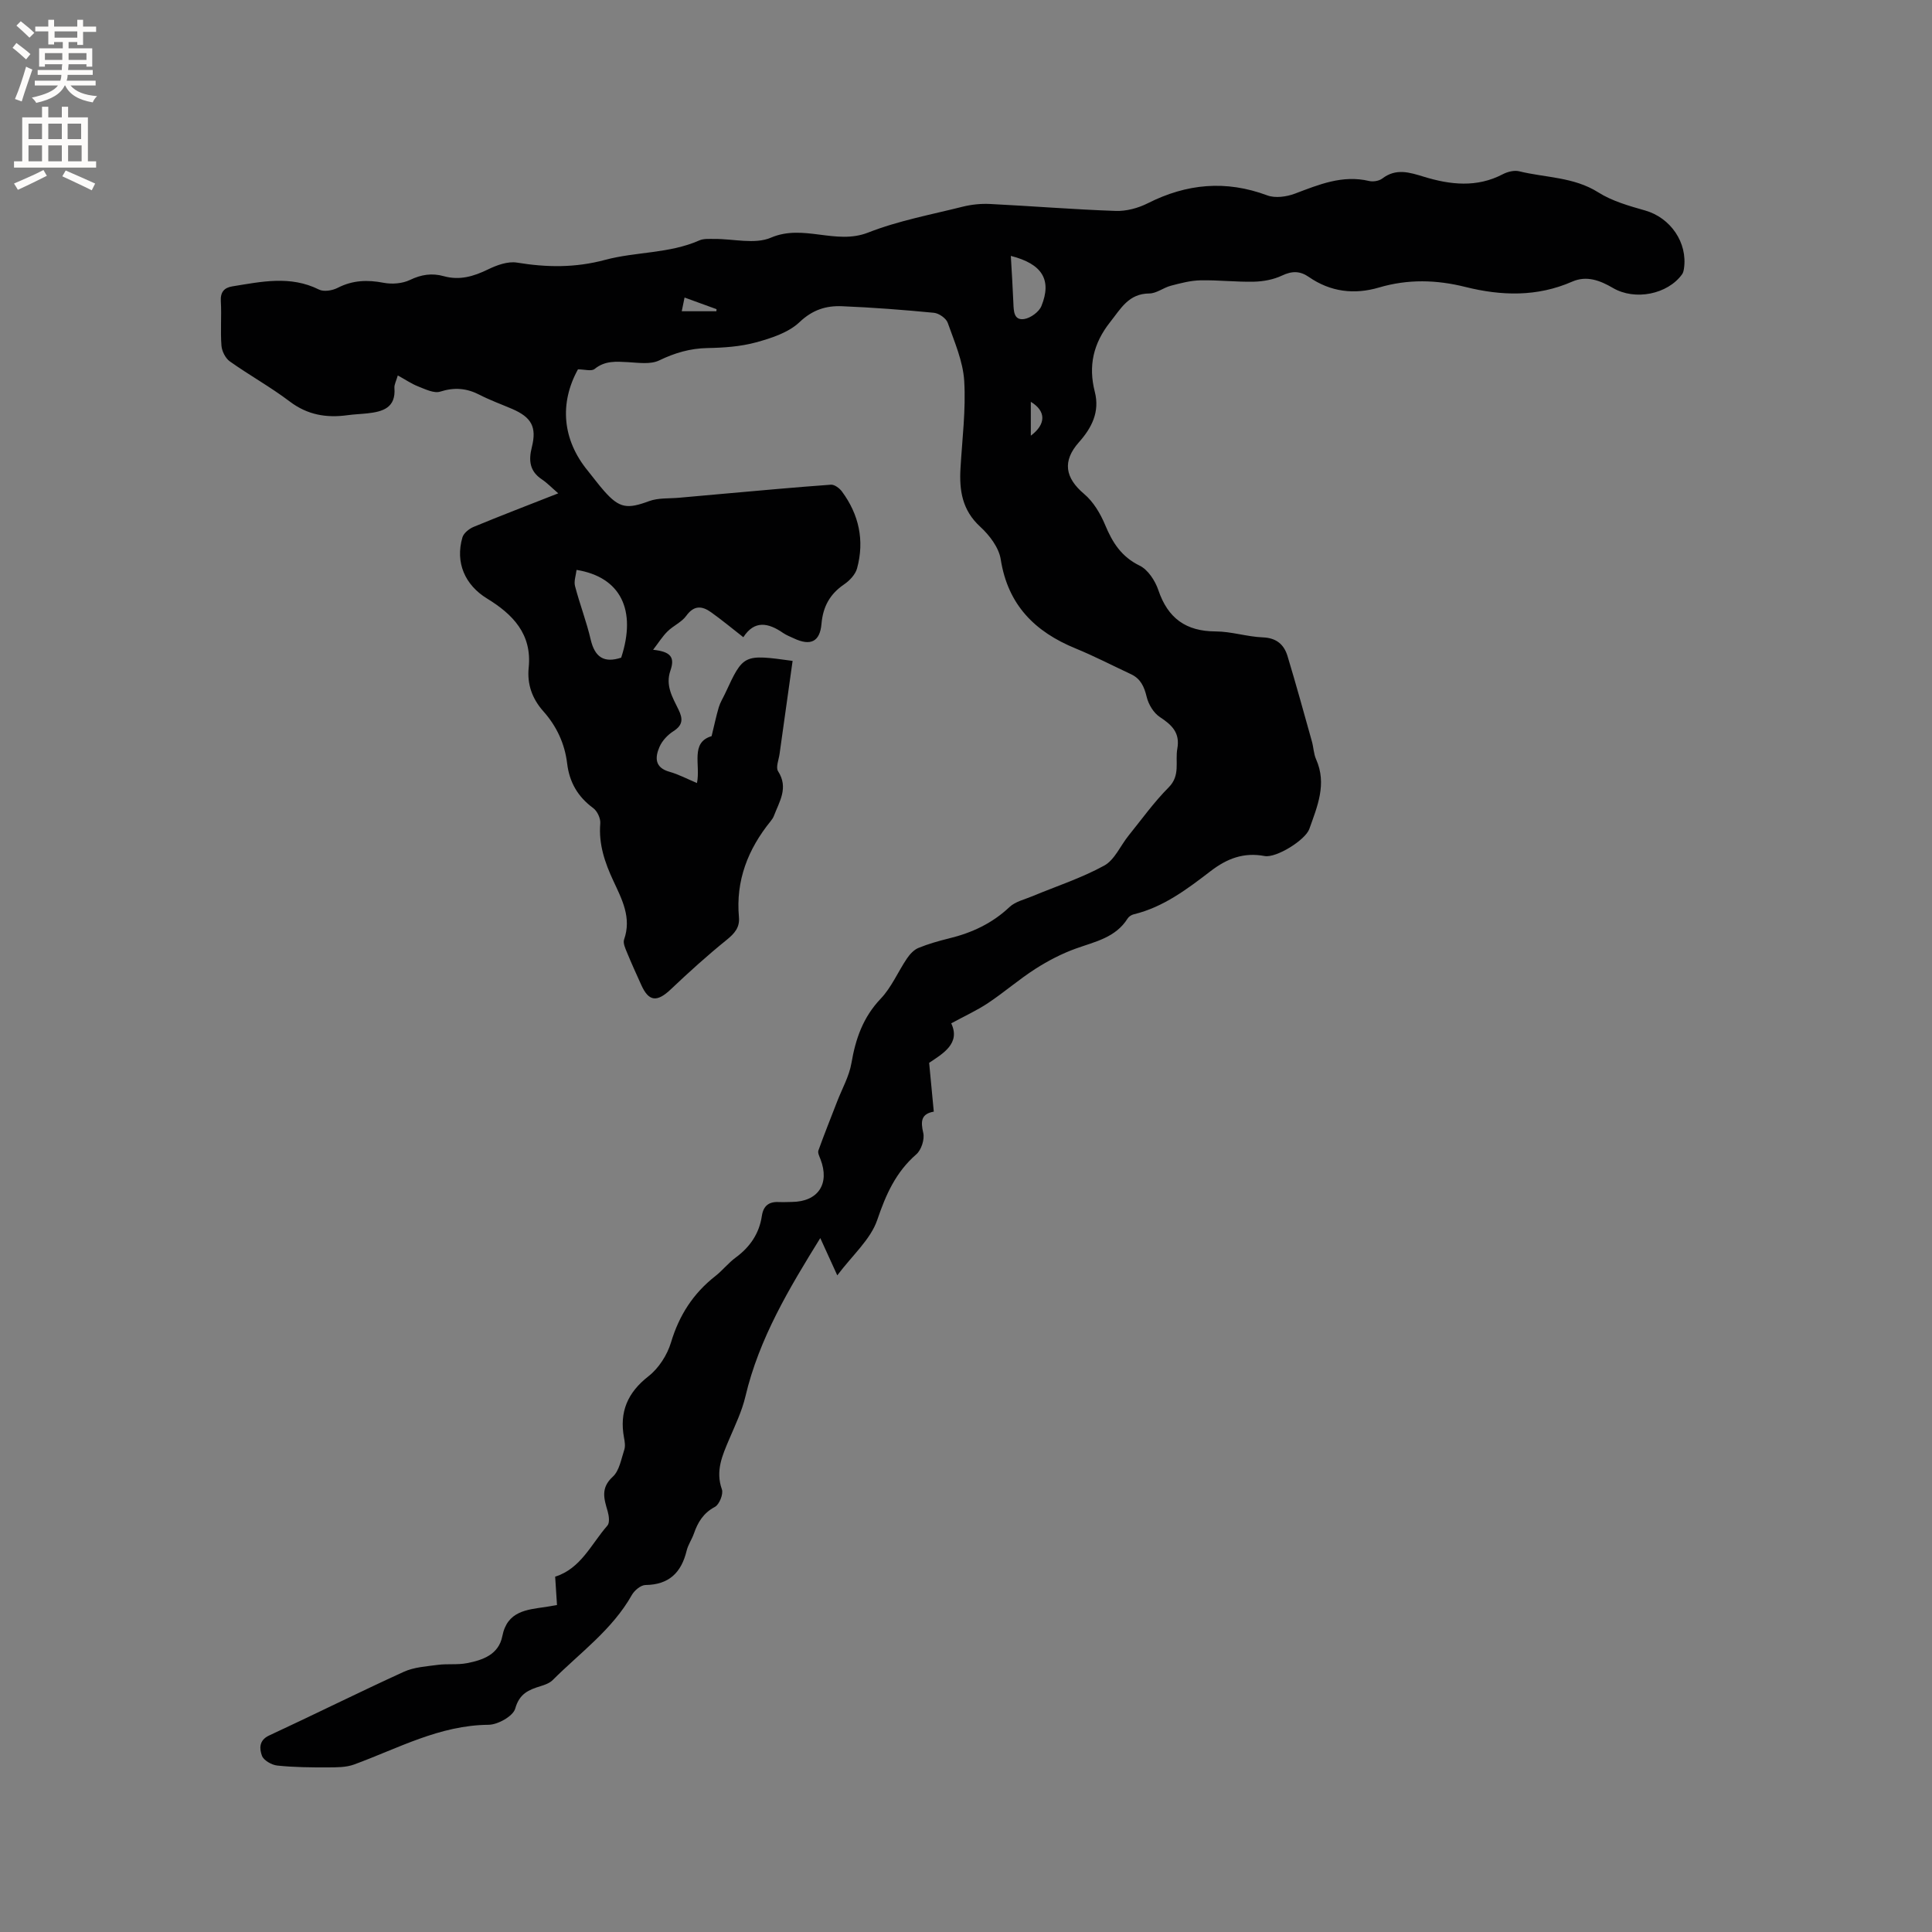 <svg enable-background="new 0 0 400 400" viewBox="0 0 400 400" xmlns="http://www.w3.org/2000/svg"><rect x="0" y="0" width="400" height="400" fill="#808080" stroke="none"/><path d="m115.32 332.3c-.13-2.06-.25-3.83-.38-5.87 5.33-1.67 7.46-6.75 10.82-10.58.5-.57.32-2 .06-2.92-.75-2.58-1.53-4.83 1.04-7.18 1.37-1.25 1.75-3.65 2.39-5.59.25-.76.1-1.7-.06-2.53-.97-5.31.73-9.31 5.08-12.7 2.11-1.65 3.87-4.39 4.65-6.98 1.68-5.62 4.59-10.15 9.17-13.74 1.5-1.17 2.7-2.73 4.23-3.85 2.97-2.18 4.87-4.98 5.41-8.59.33-2.24 1.56-3.02 3.65-2.9.84.05 1.7-.02 2.54-.02 5.45-.04 7.93-3.73 5.95-8.85-.22-.58-.6-1.31-.43-1.8 1.23-3.42 2.59-6.8 3.9-10.19 1.02-2.63 2.47-5.18 2.94-7.9.86-5.04 2.4-9.49 6.05-13.33 2.26-2.37 3.59-5.6 5.46-8.36.59-.87 1.43-1.78 2.36-2.16 2.05-.84 4.21-1.45 6.36-1.98 4.71-1.15 8.91-3.1 12.5-6.49 1.22-1.15 3.15-1.57 4.79-2.26 4.96-2.07 10.14-3.75 14.82-6.32 2.16-1.19 3.35-4.12 5.04-6.21 2.72-3.37 5.26-6.93 8.3-9.98 2.48-2.49 1.31-5.32 1.79-8.01.6-3.31-1.13-4.92-3.62-6.56-1.29-.85-2.35-2.61-2.72-4.16-.51-2.11-1.24-3.76-3.24-4.7-3.83-1.79-7.59-3.74-11.49-5.34-8.43-3.45-14.01-9.01-15.49-18.44-.38-2.45-2.34-5.01-4.26-6.77-3.72-3.41-4.34-7.5-4.07-12.09.35-6.03 1.13-12.1.77-18.09-.25-4.07-2.02-8.08-3.41-12.02-.33-.94-1.82-1.98-2.86-2.08-6.32-.61-12.67-1.1-19.01-1.36-3.28-.14-6.11.72-8.81 3.29-2.29 2.17-5.82 3.32-9 4.19-3.23.88-6.7 1.12-10.08 1.18-3.59.07-6.75 1-9.98 2.56-1.8.87-4.29.48-6.46.36-2.46-.13-4.76-.34-6.91 1.41-.65.53-2.09.08-3.45.08-3.87 7.02-3.24 14.57 2.04 21 1.14 1.39 2.2 2.86 3.4 4.21 3.16 3.58 4.79 3.74 9.3 2.07 1.9-.7 4.14-.51 6.22-.7 3.12-.29 6.24-.57 9.36-.84 7.35-.65 14.7-1.33 22.06-1.86.73-.05 1.76.72 2.26 1.39 3.55 4.79 4.71 10.16 3.15 15.92-.34 1.27-1.54 2.55-2.69 3.33-2.95 2.01-4.37 4.61-4.68 8.17-.32 3.73-2.28 4.62-5.69 3.02-.77-.36-1.58-.67-2.27-1.14-3.05-2.11-5.92-2.68-8.22.89-2.34-1.83-4.45-3.58-6.68-5.17-1.85-1.32-3.52-1.5-5.13.73-.95 1.32-2.69 2.05-3.88 3.23-1.06 1.04-1.86 2.34-2.99 3.81 3.61.38 4.55 1.51 3.59 4.28-1.1 3.14.45 5.59 1.67 8.11.94 1.93.91 3.21-1.06 4.47-1.19.76-2.33 1.97-2.88 3.25-.95 2.18-1.01 4.29 2.07 5.15 1.9.53 3.67 1.49 5.69 2.33.78-3.78-1.44-8.38 3.03-9.71.59-2.41.96-4.22 1.49-5.99.3-1 .88-1.92 1.33-2.88 3.76-8.11 3.76-8.11 13.95-6.71-.9 6.41-1.81 12.84-2.7 19.27-.17 1.21-.82 2.78-.31 3.57 2.22 3.44.26 6.28-.87 9.27-.15.39-.41.75-.67 1.08-4.7 5.8-7.25 12.3-6.56 19.88.19 2.11-.9 3.36-2.53 4.68-4.01 3.24-7.85 6.71-11.59 10.26-2.85 2.7-4.56 2.54-6.11-.93-1-2.22-2.02-4.44-2.94-6.69-.35-.86-.87-1.96-.61-2.7 1.59-4.51-.43-8.3-2.21-12.12-1.77-3.79-3.08-7.6-2.72-11.91.09-1.04-.62-2.57-1.47-3.19-3.18-2.34-4.92-5.34-5.39-9.24-.49-4.1-2.19-7.73-4.93-10.8-2.33-2.62-3.38-5.62-3.03-9.04.71-6.96-3.31-11.05-8.62-14.3-4.56-2.79-6.63-7.44-5.1-12.66.26-.89 1.38-1.78 2.31-2.17 5.56-2.3 11.17-4.45 17.53-6.95-1.38-1.19-2.3-2.16-3.39-2.89-2.55-1.69-2.77-3.93-2.08-6.66 1.05-4.18-.06-6.19-4.08-7.93-2.24-.96-4.54-1.79-6.7-2.9-2.68-1.39-5.23-1.62-8.18-.68-1.28.41-3.08-.49-4.54-1.06-1.41-.55-2.7-1.44-4.25-2.29-.34 1.18-.75 1.9-.7 2.58.33 4.13-2.41 4.92-5.58 5.27-1.37.15-2.75.19-4.12.38-4.36.6-8.29-.04-11.97-2.83-3.96-3-8.35-5.43-12.41-8.31-.91-.65-1.64-2.11-1.73-3.25-.24-3.06.05-6.15-.13-9.22-.11-1.9.72-2.79 2.38-3.06 6.01-.97 12.01-2.3 17.94.66 1 .5 2.77.21 3.86-.35 3.11-1.6 6.18-1.7 9.54-1.05 1.74.33 3.88.16 5.44-.59 2.35-1.13 4.56-1.46 7-.78 3.27.91 6.18.05 9.16-1.4 1.82-.89 4.11-1.72 6-1.41 6.17 1.01 12.04 1.1 18.26-.57 6.37-1.71 13.26-1.27 19.5-4.03.91-.4 2.08-.29 3.13-.3 3.92-.03 8.35 1.16 11.67-.26 6.77-2.91 13.42 1.58 20.14-1.06 6.27-2.46 13.02-3.71 19.59-5.36 1.81-.45 3.76-.65 5.62-.56 8.68.43 17.34 1.14 26.03 1.44 2.21.08 4.66-.58 6.66-1.59 8.06-4.07 16.17-4.82 24.73-1.63 1.66.62 4 .29 5.73-.36 4.98-1.88 9.83-3.92 15.35-2.62.84.2 2.07 0 2.74-.51 2.86-2.18 5.61-1.28 8.63-.36 5.44 1.66 10.94 2.29 16.32-.53.98-.51 2.35-.86 3.38-.61 5.48 1.35 11.29 1.15 16.39 4.37 2.88 1.82 6.37 2.8 9.7 3.75 5.23 1.48 8.85 6.66 8.03 12.06-.06.4-.16.84-.39 1.16-2.98 4.13-9.73 5.5-14.31 2.82-2.68-1.57-5.45-2.62-8.44-1.31-7.26 3.18-14.65 2.96-22.11 1.1-5.99-1.5-11.89-1.65-17.86.11-5.14 1.52-10.08.92-14.55-2.18-1.85-1.28-3.5-1.26-5.57-.28-1.74.82-3.81 1.21-5.75 1.26-3.7.09-7.41-.36-11.11-.28-2.06.04-4.14.59-6.15 1.12-1.52.4-2.96 1.59-4.44 1.6-4.29.03-5.87 3.09-8.12 5.93-3.51 4.44-4.54 9.09-3.17 14.44 1.06 4.15-.64 7.45-3.28 10.42-3.47 3.91-2.91 7.36 1.08 10.73 1.91 1.61 3.36 4.06 4.34 6.41 1.52 3.65 3.36 6.57 7.14 8.42 1.73.84 3.21 3.12 3.87 5.06 1.97 5.83 5.71 8.54 11.87 8.56 3.25.01 6.49 1.1 9.76 1.23 2.82.11 4.39 1.47 5.12 3.88 1.77 5.87 3.4 11.78 5.05 17.68.34 1.22.36 2.57.87 3.7 2.27 5.1.24 9.75-1.41 14.41-.82 2.29-6.85 6.06-9.27 5.6-4.31-.81-7.76.52-11.13 3.1-4.87 3.73-9.79 7.48-15.95 8.97-.47.11-1.02.47-1.27.87-2.49 3.96-6.71 4.78-10.69 6.21-2.93 1.05-5.77 2.53-8.4 4.21-3.39 2.17-6.44 4.84-9.79 7.07-2.27 1.52-4.79 2.66-7.64 4.21 1.99 4.17-1.75 6.28-4.57 8.18.34 3.63.64 6.76.96 10.1-2.63.47-2.74 2-2.18 4.41.31 1.33-.4 3.53-1.44 4.43-4.24 3.69-6.29 8.3-8.08 13.57-1.38 4.06-5.14 7.3-8.28 11.49-1.42-3.12-2.5-5.48-3.52-7.72-6.4 10.34-12.66 20.74-15.5 32.79-.72 3.06-2.13 5.97-3.37 8.89-1.41 3.33-2.86 6.52-1.5 10.35.34.96-.53 3.13-1.44 3.62-2.39 1.27-3.54 3.18-4.36 5.54-.42 1.2-1.19 2.29-1.49 3.5-1.09 4.54-3.63 7.08-8.53 7.14-.97.01-2.28 1.11-2.82 2.06-4.06 7.2-10.72 11.95-16.39 17.62-.63.63-1.62.99-2.51 1.26-2.47.76-4.38 1.54-5.25 4.65-.44 1.56-3.59 3.33-5.52 3.35-10.14.08-18.74 4.89-27.84 8.22-1.69.62-3.66.59-5.51.6-3.46.01-6.94-.02-10.38-.38-1.17-.12-2.84-1.07-3.19-2.04-.5-1.38-.69-3.18 1.5-4.19 9.32-4.32 18.51-8.91 27.85-13.17 2.14-.98 4.69-1.13 7.08-1.45 1.99-.26 4.06.03 6.01-.35 3.3-.63 6.58-1.79 7.33-5.59 1.02-5.2 5.03-5.48 9-6.05.64-.11 1.26-.22 2.32-.4zm13.29-196.14c3.23-9.85-.1-16.69-9.24-18.17-.13 1.13-.58 2.33-.32 3.34.97 3.73 2.38 7.35 3.25 11.1.85 3.62 2.75 4.91 6.31 3.73zm80.67-83.18c.19 3.33.4 6.55.53 9.78.07 1.64.08 3.62 2.25 3.29 1.32-.21 3.05-1.47 3.55-2.68 2.21-5.44.17-8.74-6.33-10.39zm4.14 30.21v7.01c3.18-2.37 3.18-5.09 0-7.01zm-72.27-18.75h7.17c.01-.14.02-.29.03-.43-2.13-.78-4.26-1.55-6.62-2.41-.23 1.09-.38 1.87-.58 2.84z" fill="#010102"/><g fill="#fcfbfa"><path d="m2.6 9.9.8-1c.9.7 1.9 1.4 2.9 2.3l-.9 1.1c-1.1-1-2-1.8-2.8-2.4zm.5 10.6c.9-2.1 1.6-4.3 2.3-6.7.4.2.8.4 1.3.6-.7 2.1-1.5 4.3-2.2 6.6zm.3-15.2.9-.9c1 .8 2 1.6 2.8 2.4l-1 1c-.9-.9-1.8-1.7-2.7-2.5zm12.6-1.2h1.2v1.4h2.7v1.1h-2.7v2.7h-1.2v-.6h-1.8v1.3h4.9v3.8h-1.2v-.5h-3.7c0 .4-.1.9-.1 1.2h5.1v1h-5.2c0 .5-.1.9-.2 1.2h6v1h-5.2c1.1 1.3 2.9 2 5.5 2.2-.4.4-.7.8-.9 1.3-2.9-.5-4.8-1.6-5.7-3.5h-.1c-.8 1.7-2.7 2.9-5.9 3.6-.2-.4-.6-.8-.9-1.1 2.8-.6 4.6-1.4 5.4-2.5h-4.8v-1h5.3c.1-.3.2-.7.2-1.2h-4.9v-1h5c0-.4 0-.8.1-1.2h-3.6v.5h-1.2v-3.8h4.9v-1.3h-1.8v.5h-1.2v-2.7h-2.7v-1h2.7v-1.4h1.2v1.4h4.8zm-6.7 8.3h3.6c0-.4 0-.9 0-1.4h-3.6zm1.9-4.6h4.8v-1.3h-4.7v1.3zm6.7 3.2h-3.7v1.4h3.7z"/><path d="m8.7 22.1h1.3v2.2h2.8v-2.2h1.3v2.2h4.1v9.1h1.7v1.3h-17v-1.3h1.7v-9.1h4.1zm.3 13.1.7 1.2c-1.8.9-3.8 1.9-6 2.9-.2-.4-.5-.8-.8-1.3 2.3-1 4.4-1.9 6.1-2.8zm-3.1-6.4h2.8v-3.2h-2.8zm0 4.6h2.8v-3.3h-2.8zm4.1-4.6h2.8v-3.2h-2.8zm0 4.6h2.8v-3.3h-2.8zm3.6 1.9c2.1.9 4.1 1.8 6.1 2.7l-.7 1.4c-2.2-1.1-4.2-2-6.1-2.9zm3.2-9.7h-2.8v3.2h2.8zm-2.7 7.8h2.8v-3.3h-2.8z"/></g></svg>